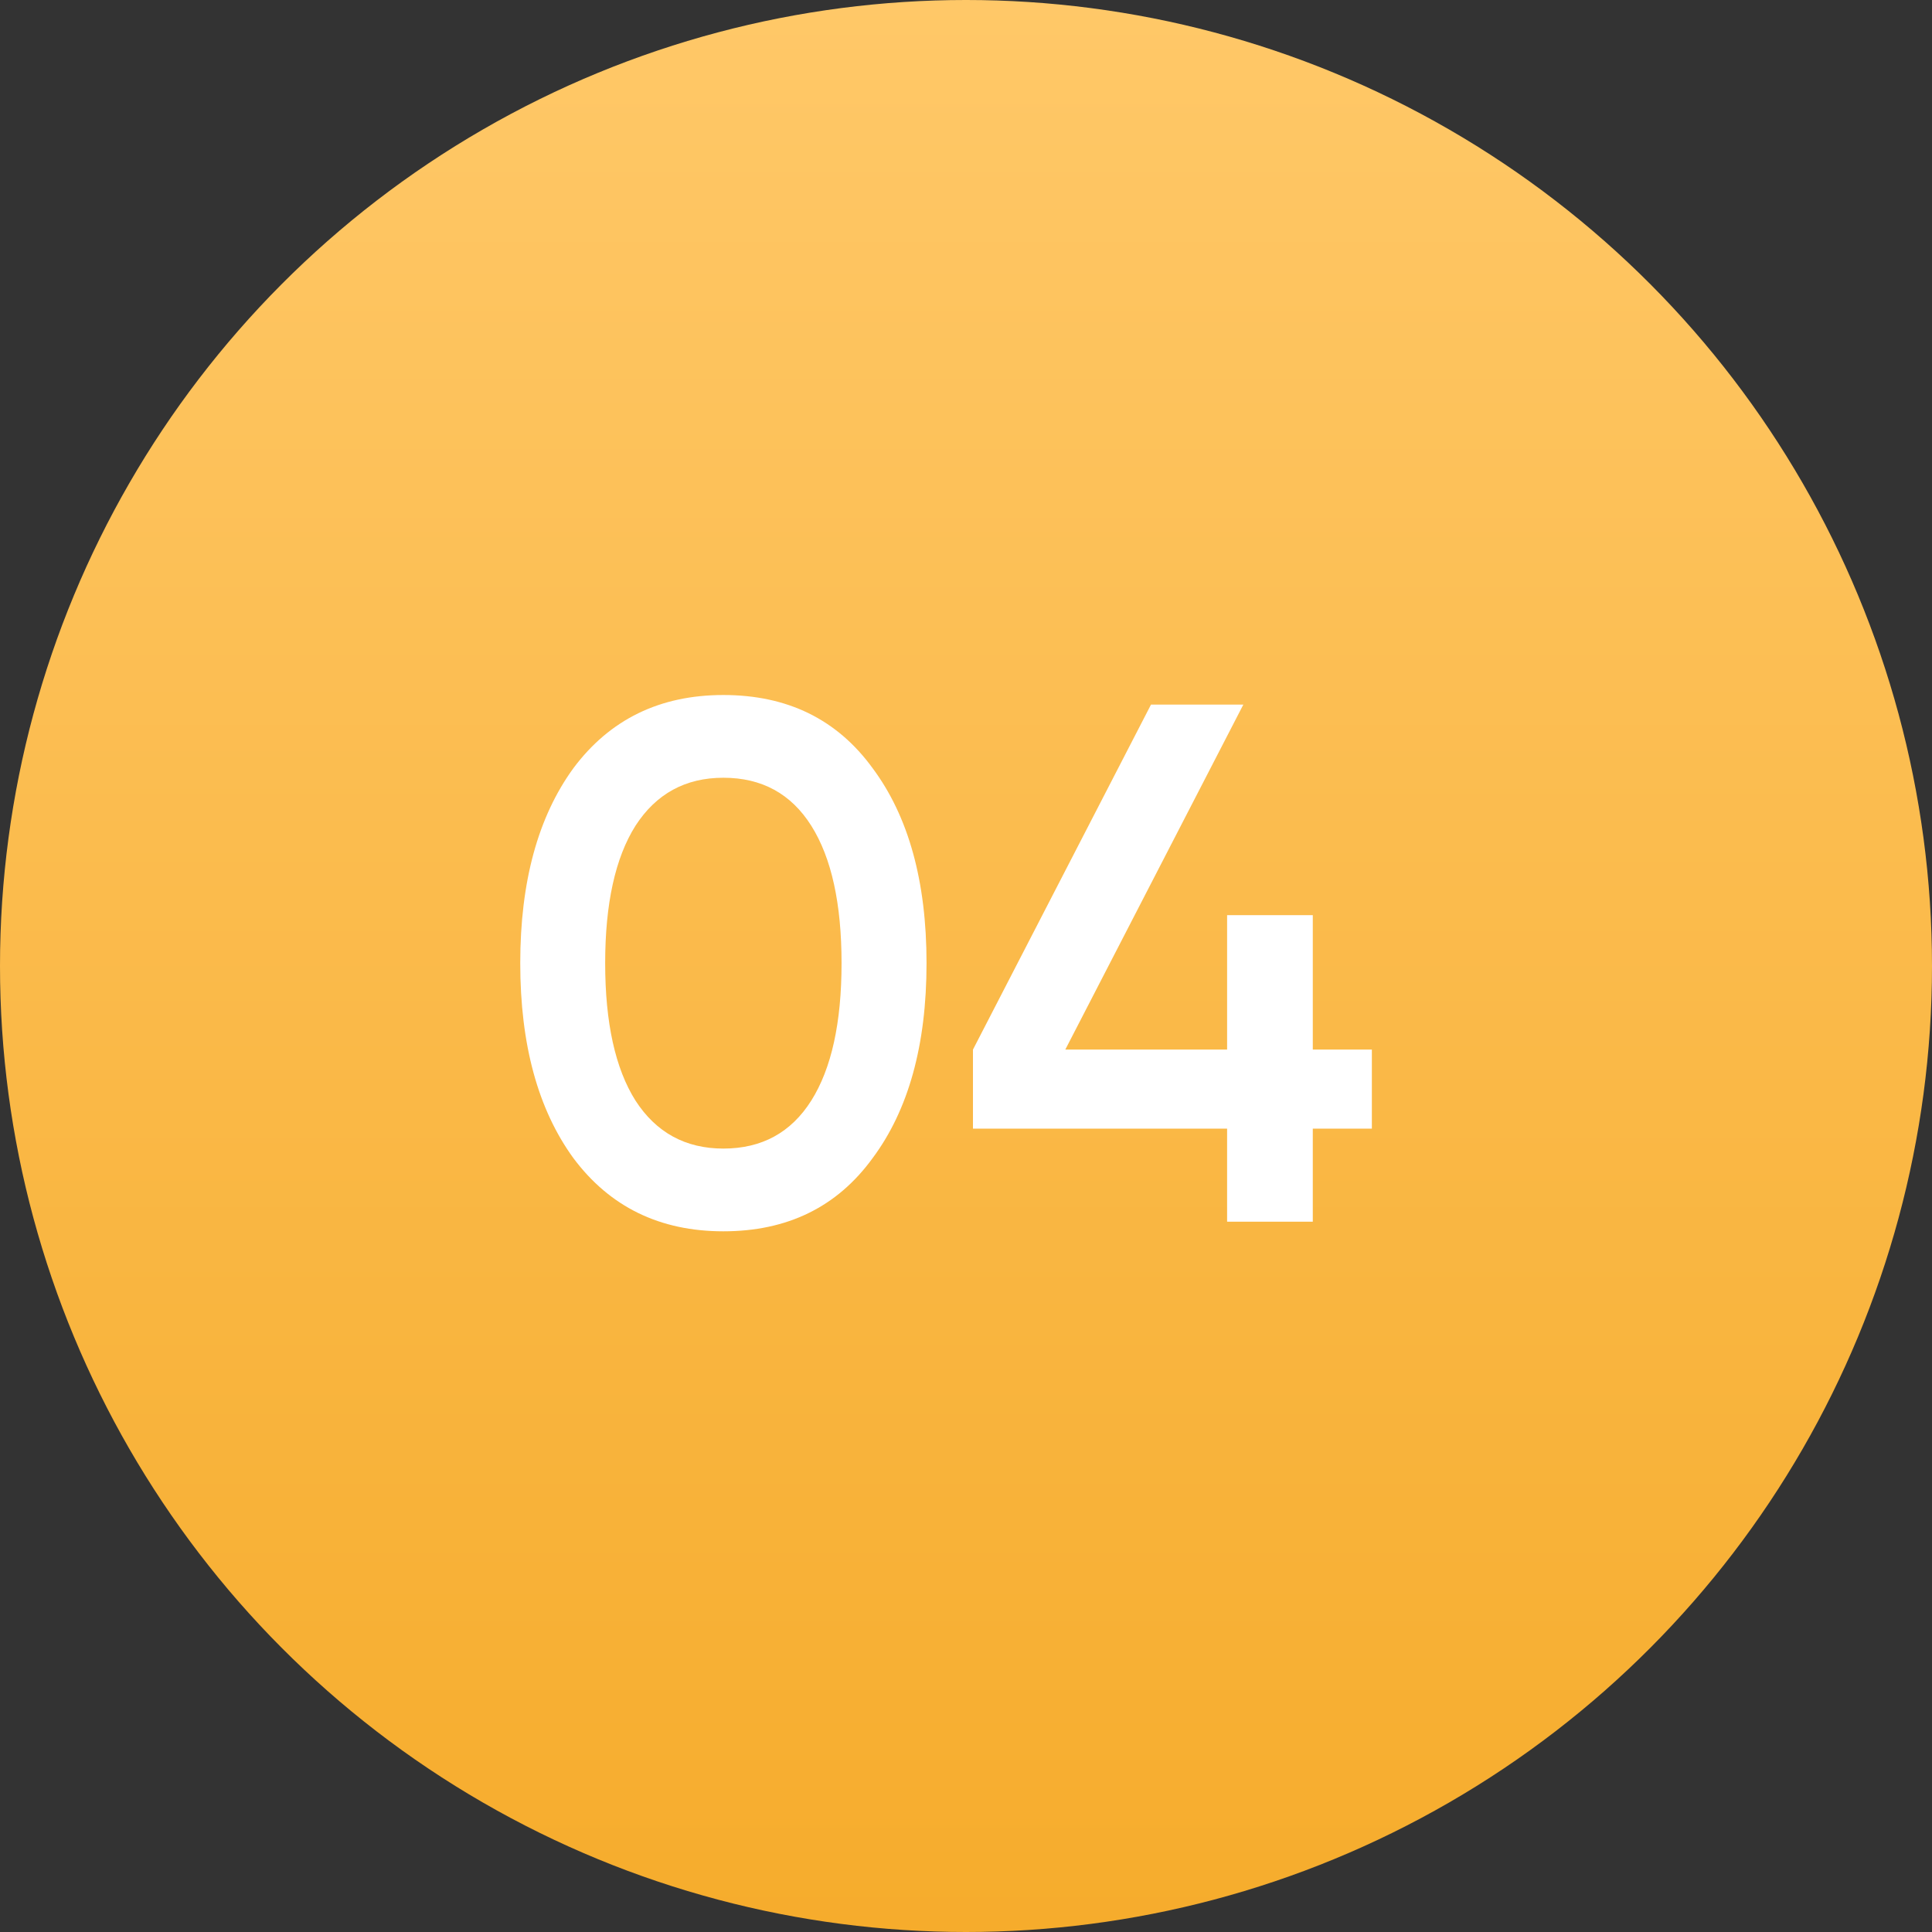 <?xml version="1.0" encoding="UTF-8"?> <svg xmlns="http://www.w3.org/2000/svg" width="68" height="68" viewBox="0 0 68 68" fill="none"><rect x="0" y="0" width="68" height="68" fill="#333333" stroke="none"/><circle cx="34" cy="34" r="34" fill="url(#paint0_linear_217_63)"></circle><path d="M30.712 40.764C29.465 42.48 27.714 43.338 25.46 43.338C23.224 43.338 21.465 42.48 20.183 40.764C18.934 39.048 18.311 36.76 18.311 33.9C18.311 31.04 18.934 28.752 20.183 27.036C21.465 25.32 23.224 24.462 25.46 24.462C27.714 24.462 29.465 25.32 30.712 27.036C31.978 28.735 32.611 31.023 32.611 33.9C32.611 36.777 31.978 39.065 30.712 40.764ZM25.46 40.426C26.812 40.426 27.844 39.863 28.555 38.736C29.265 37.609 29.62 35.997 29.62 33.9C29.62 31.803 29.265 30.191 28.555 29.064C27.844 27.937 26.812 27.374 25.46 27.374C24.126 27.374 23.095 27.937 22.366 29.064C21.656 30.191 21.3 31.803 21.3 33.9C21.3 35.997 21.656 37.609 22.366 38.736C23.095 39.863 24.126 40.426 25.46 40.426ZM46.206 36.942H48.285V39.724H46.206V43H43.19V39.724H34.245V36.942L40.511 24.8H43.761L37.495 36.942H43.19V32.21H46.206V36.942Z" fill="white"></path><defs><linearGradient id="paint0_linear_217_63" x1="34" y1="0" x2="34" y2="68" gradientUnits="userSpaceOnUse"><stop stop-color="#FFC868"></stop><stop offset="1" stop-color="#F6AC2C"></stop></linearGradient></defs></svg> 